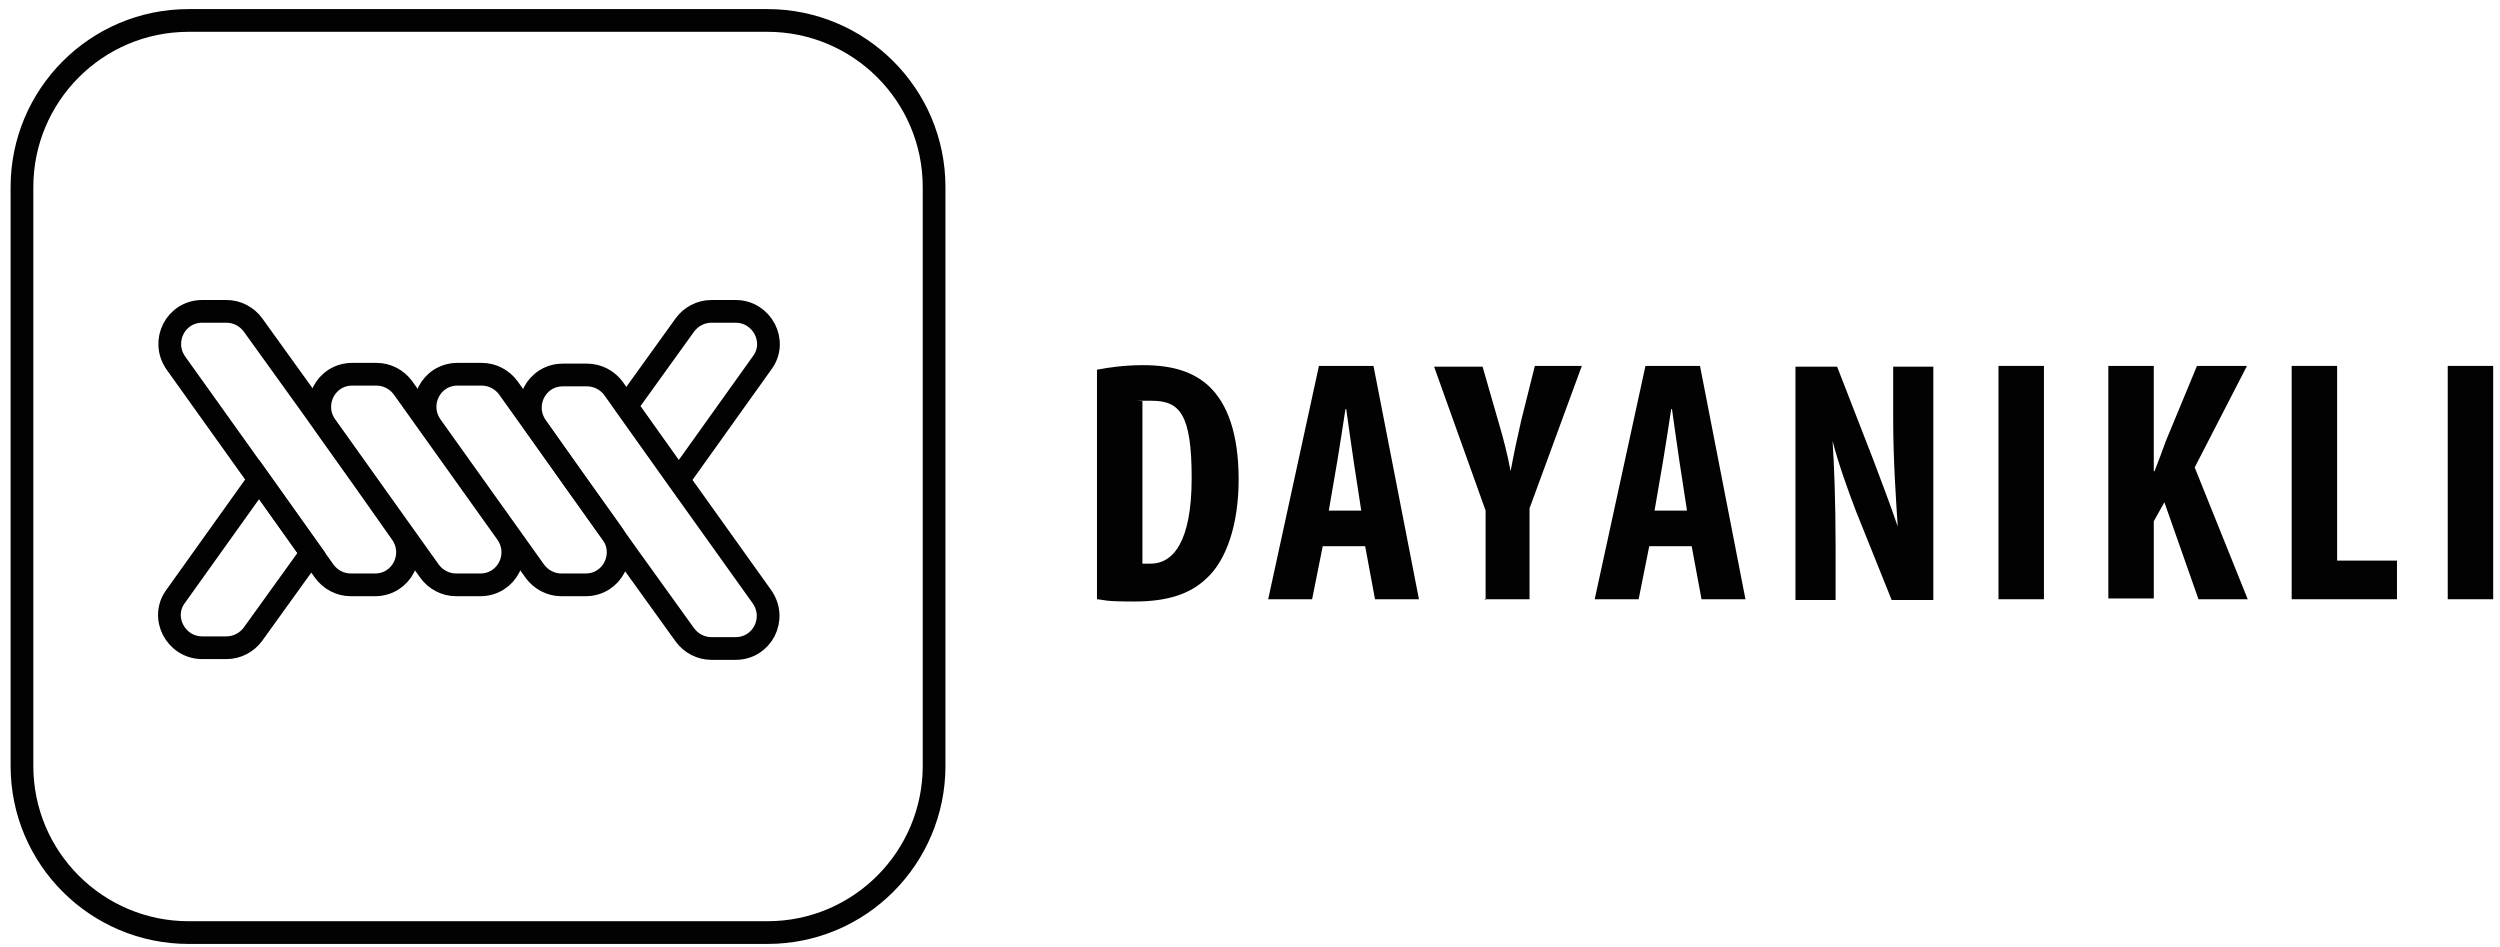 <?xml version="1.0" encoding="UTF-8"?>
<svg id="katman_1" xmlns="http://www.w3.org/2000/svg" version="1.1" viewBox="0 0 330 125">
  <!-- Generator: Adobe Illustrator 29.0.0, SVG Export Plug-In . SVG Version: 2.1.0 Build 186)  -->
  <defs>
    <style>
      .st0 {
        fill: none;
        stroke: #020202;
        stroke-width: 3px;
      }

      .st1 {
        fill: #020202;
      }
    </style>
  </defs>
  <path class="st0" d="M24.9,2.7C12.7,2.7,2.9,12.6,2.9,24.7v76.4c0,12.2,9.9,22,22,22h76.4c12.2,0,22-9.9,22-22V24.7c0-12.2-9.9-22-22-22,0,0-76.4,0-76.4,0Z"/>
  <g>
    <path class="st1" d="M144.8,48.8c1.5-.3,3.7-.6,6.1-.6,3.9,0,6.6.9,8.6,2.7,2.6,2.4,4,6.5,4,12.4s-1.6,10.7-4.3,13.1c-2.1,2-5.1,3-9.4,3s-3.8-.2-5-.3v-30.3ZM150.8,74.4c.3,0,.8,0,1.1,0,2.9,0,5.4-2.8,5.4-11.3s-1.6-10.2-5.3-10.2-.8,0-1.2.1v21.3Z"/>
    <path class="st1" d="M174.6,72.1l-1.4,7h-5.8l6.7-30.8h7.2l6,30.8h-5.8l-1.3-7h-5.5ZM179.7,67.5l-1-6.5c-.3-1.9-.7-5-1-7h-.1c-.3,2-.8,5.2-1.1,7l-1.1,6.4h4.4Z"/>
    <path class="st1" d="M196.1,79.2v-11.8l-6.8-19h6.4l2.1,7.3c.6,2,1.2,4.3,1.6,6.5h0c.4-2.2.9-4.5,1.4-6.7l1.8-7.2h6.2l-6.9,18.8v12h-6Z"/>
    <path class="st1" d="M217.7,72.1l-1.4,7h-5.8l6.7-30.8h7.2l6,30.8h-5.8l-1.3-7h-5.5ZM222.7,67.5l-1-6.5c-.3-1.9-.7-5-1-7h-.1c-.3,2-.8,5.2-1.1,7l-1.1,6.4h4.4Z"/>
    <path class="st1" d="M237,79.2v-30.8h5.5l4.7,12.1c.9,2.4,2.4,6.3,3.3,9h0c-.2-3.2-.6-8.6-.6-14.3v-6.8h5.3v30.8h-5.5l-4.7-11.7c-1-2.6-2.4-6.5-3.1-9.3h0c.2,3.1.4,7.9.4,14.1v6.9h-5.3Z"/>
    <path class="st1" d="M269.8,48.3v30.8h-6v-30.8h6Z"/>
    <path class="st1" d="M278.3,48.3h6v13.9h.1c.5-1.3,1-2.6,1.5-4l4.1-9.9h6.6l-6.9,13.4,7,17.4h-6.5l-4.5-12.8-1.4,2.5v10.2h-6v-30.8Z"/>
    <path class="st1" d="M302.5,48.3h6v25.7h7.9v5.1h-13.9v-30.8Z"/>
    <path class="st1" d="M329.1,48.3v30.8h-6v-30.8h6Z"/>
  </g>
  <g>
    <path class="st0" d="M63.4,77.2h-3.2c-1.4,0-2.7-.7-3.5-1.8l-13.7-19.2c-2-2.9,0-6.8,3.5-6.8h3.2c1.4,0,2.7.7,3.5,1.8l13.7,19.2c2,2.9,0,6.8-3.5,6.8Z"/>
    <path class="st0" d="M77.3,77.2h-3.2c-1.4,0-2.7-.7-3.5-1.8l-13.7-19.2c-2-2.9,0-6.8,3.5-6.8h3.2c1.4,0,2.7.7,3.5,1.8l13.7,19.2c2,2.9,0,6.8-3.5,6.8Z"/>
    <path class="st0" d="M97.1,85.6h-3.2c-1.4,0-2.7-.7-3.5-1.8l-7.7-10.7-6.9-9.7-5-7.1c-2-2.9,0-6.8,3.5-6.8h3.2c1.4,0,2.7.7,3.5,1.8l1.7,2.4,6.9,9.7,11,15.4c2,2.9,0,6.8-3.5,6.8Z"/>
    <path class="st0" d="M100.6,47.9l-11,15.4-6.9-9.7,7.7-10.7c.8-1.1,2.1-1.8,3.5-1.8h3.2c3.5,0,5.6,4,3.5,6.8Z"/>
    <path class="st0" d="M49.5,77.2h-3.2c-1.4,0-2.7-.7-3.5-1.8l-1.7-2.4-6.9-9.7-11-15.4c-2-2.9,0-6.8,3.5-6.8h3.2c1.4,0,2.7.7,3.5,1.8l7.7,10.7,6.9,9.7,5,7.1c2,2.9,0,6.8-3.5,6.8Z"/>
    <path class="st0" d="M41.1,73l-7.7,10.7c-.8,1.1-2.1,1.8-3.5,1.8h-3.2c-3.5,0-5.6-4-3.5-6.8l11-15.4,6.9,9.7Z"/>
  </g>
</svg>
